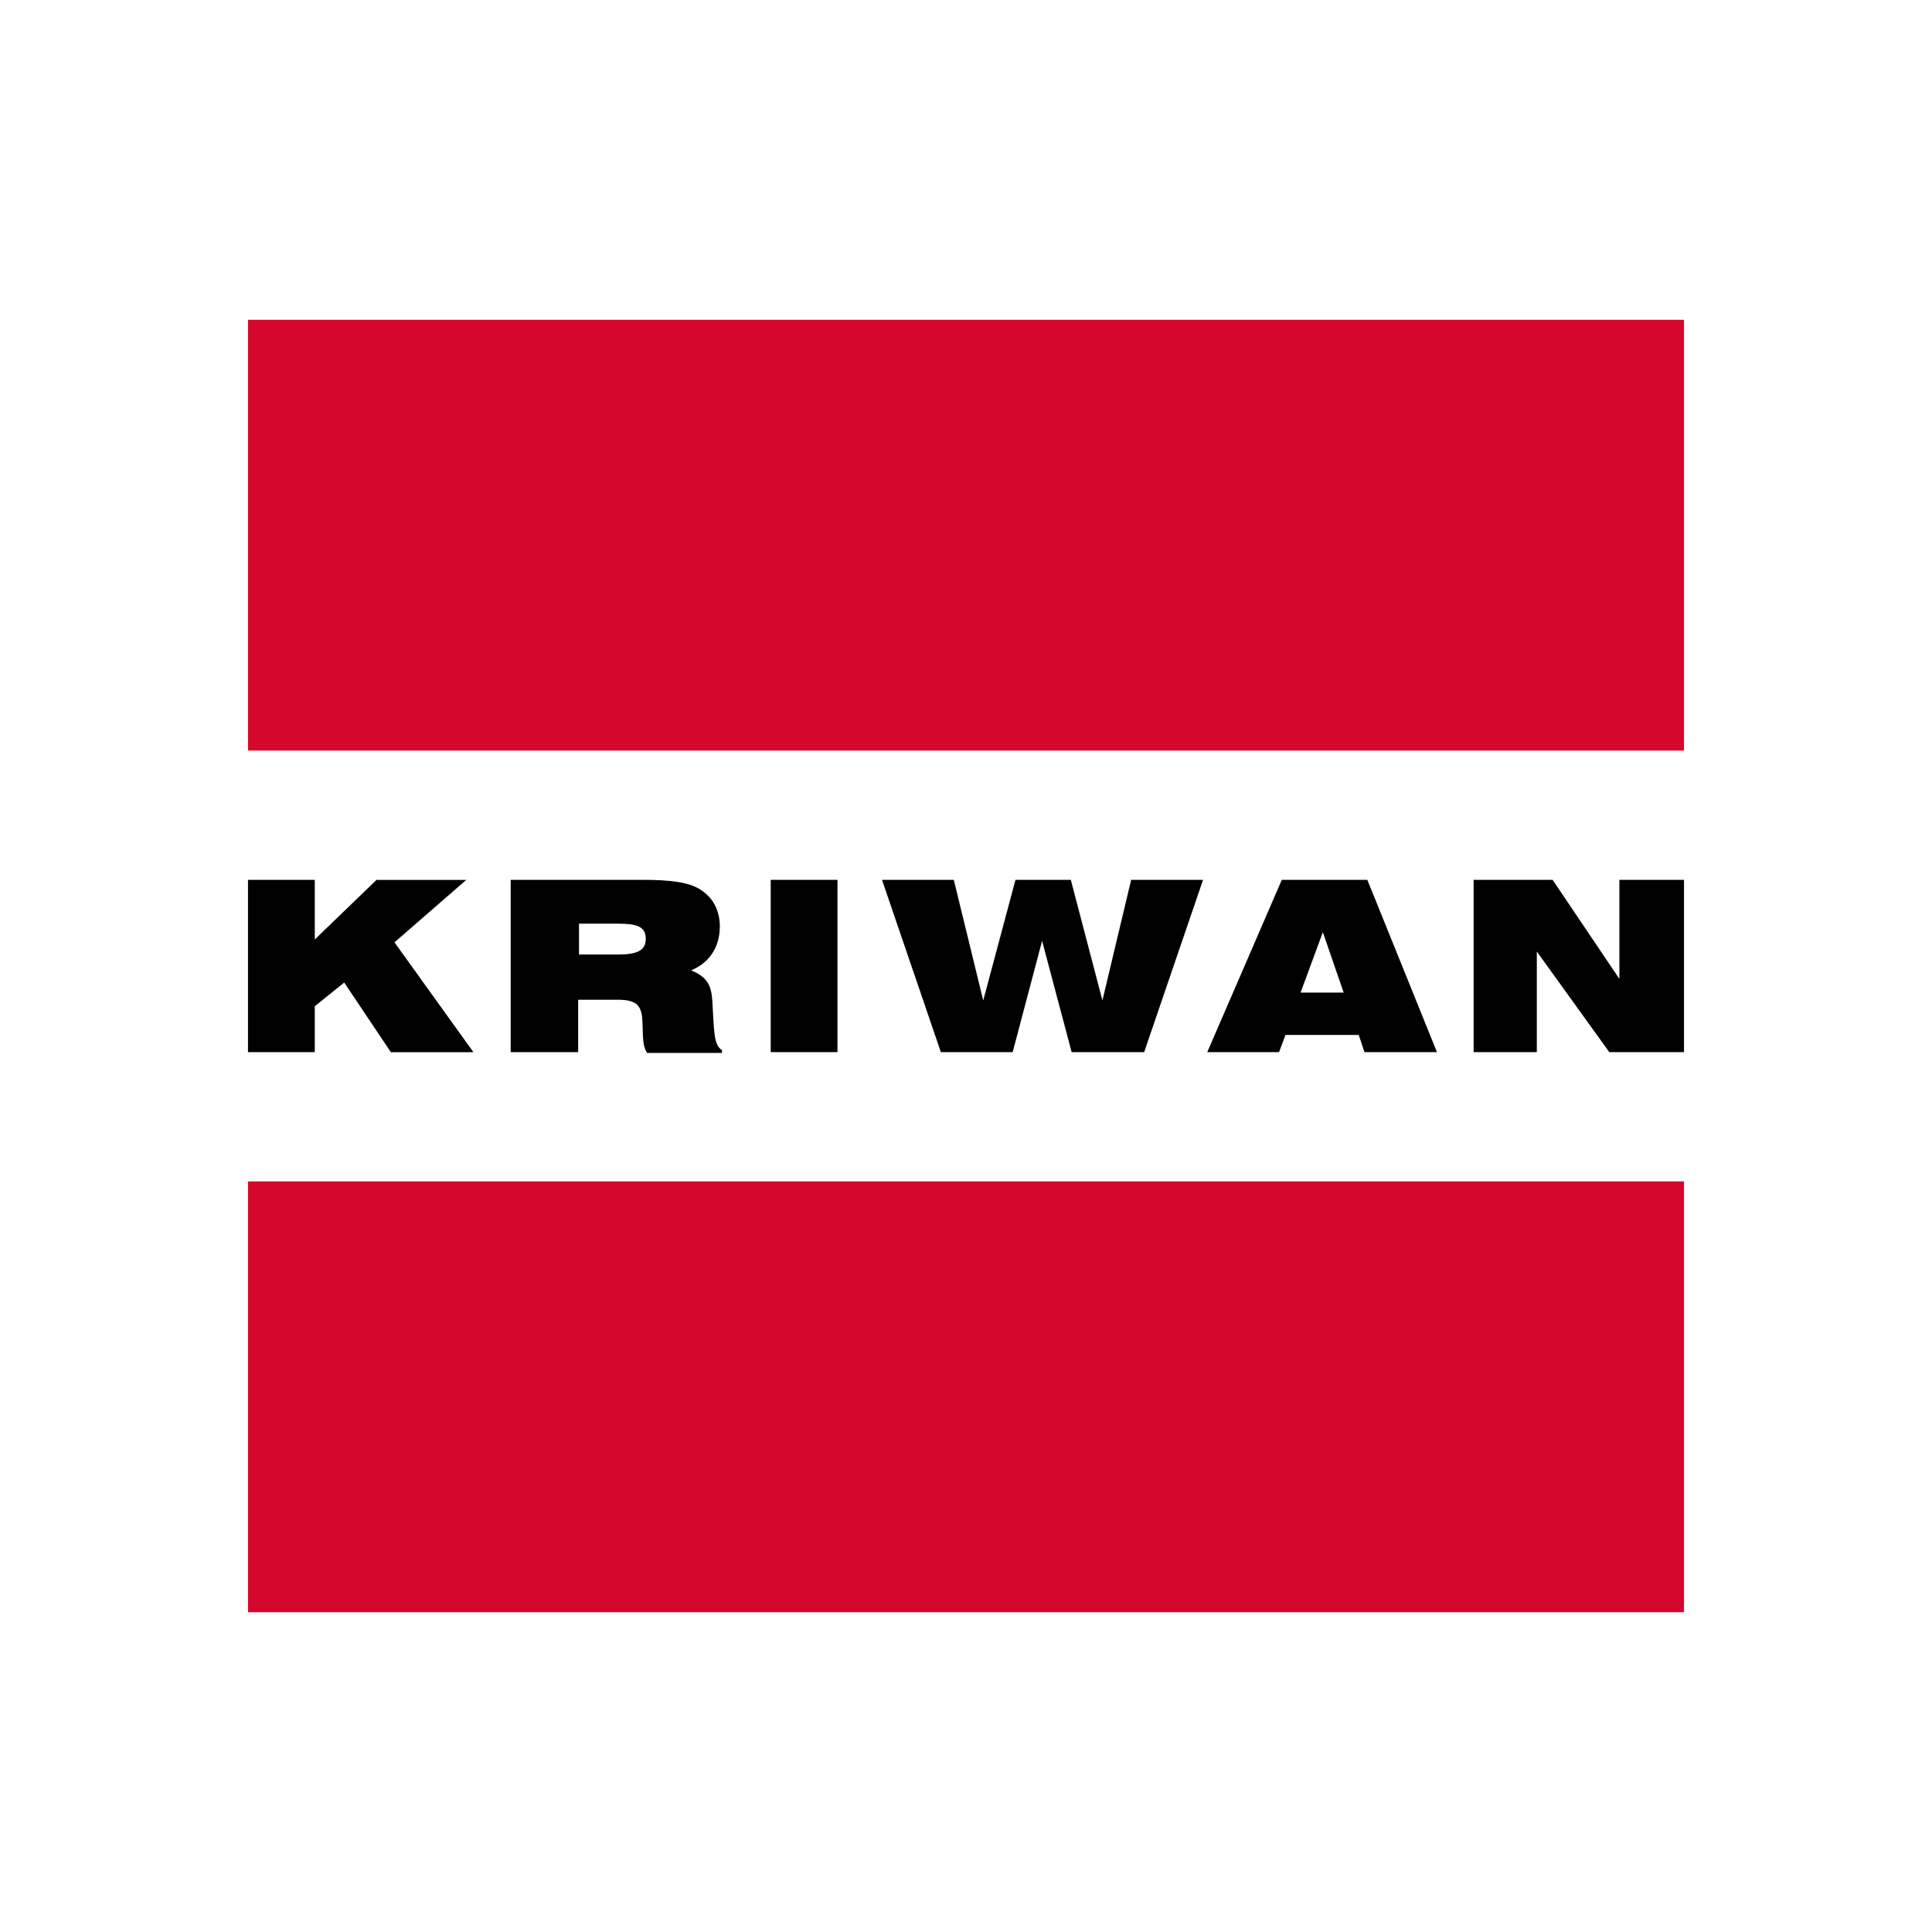 <?xml version="1.0" encoding="UTF-8"?>
<svg xmlns="http://www.w3.org/2000/svg" id="svg4903" viewBox="0 0 768 768">
  <defs>
    <style>.cls-1{fill:#d5072d;}.cls-2{fill-rule:evenodd;}</style>
  </defs>
  <path class="cls-1" d="M669.42,469.63V640.88H98.58V469.63Z"></path>
  <path class="cls-2" d="M230.16,379.43V367.16H245c7.71,0,11.7.86,11.7,6,0,4.86-3.71,6.28-11.13,6.28Zm25.12-29.68H203v68.5h26.83V397.41h15.7c6.57,0,9.14,1.72,9.71,6.85.57,5.71-.29,10.85,2,14.28H287v-1.15c-3.14-1.71-3.14-7.13-3.71-17.12-.29-7.71-1.14-11.42-8.57-14.56,7.14-2.85,11.42-9.13,11.42-17.41,0-6.56-2.85-11.7-8-14.84C273.54,350.61,266.12,349.75,255.28,349.75Z"></path>
  <path class="cls-1" d="M98.58,127.12H669.42V298.37H98.58Z"></path>
  <path d="M98.58,418.25h26.55V400l11.7-9.42,18.55,27.69H188.2l-31.39-43.67,28.54-24.83H149.67l-24.54,23.69V349.75H98.58Zm207.79,0h26.54v-68.5H306.37Zm67.64,0h28.54L414.25,374,426,418.25h28.82l23.41-68.5H449.65L438.23,397.7l-12.56-47.95h-22L390.85,397.7l-11.7-47.95H350.61Z"></path>
  <path class="cls-2" d="M479.9,418.25h28.54L511,411.4h29.11l2.29,6.85h28.82l-27.68-68.5h-34ZM517,394.56l8.85-24,8.28,24Z"></path>
  <path d="M585.79,418.25h25.12v-40l28.82,40h29.69v-68.5H643.73v39.39l-26.54-39.39h-31.4Z"></path>
</svg>
